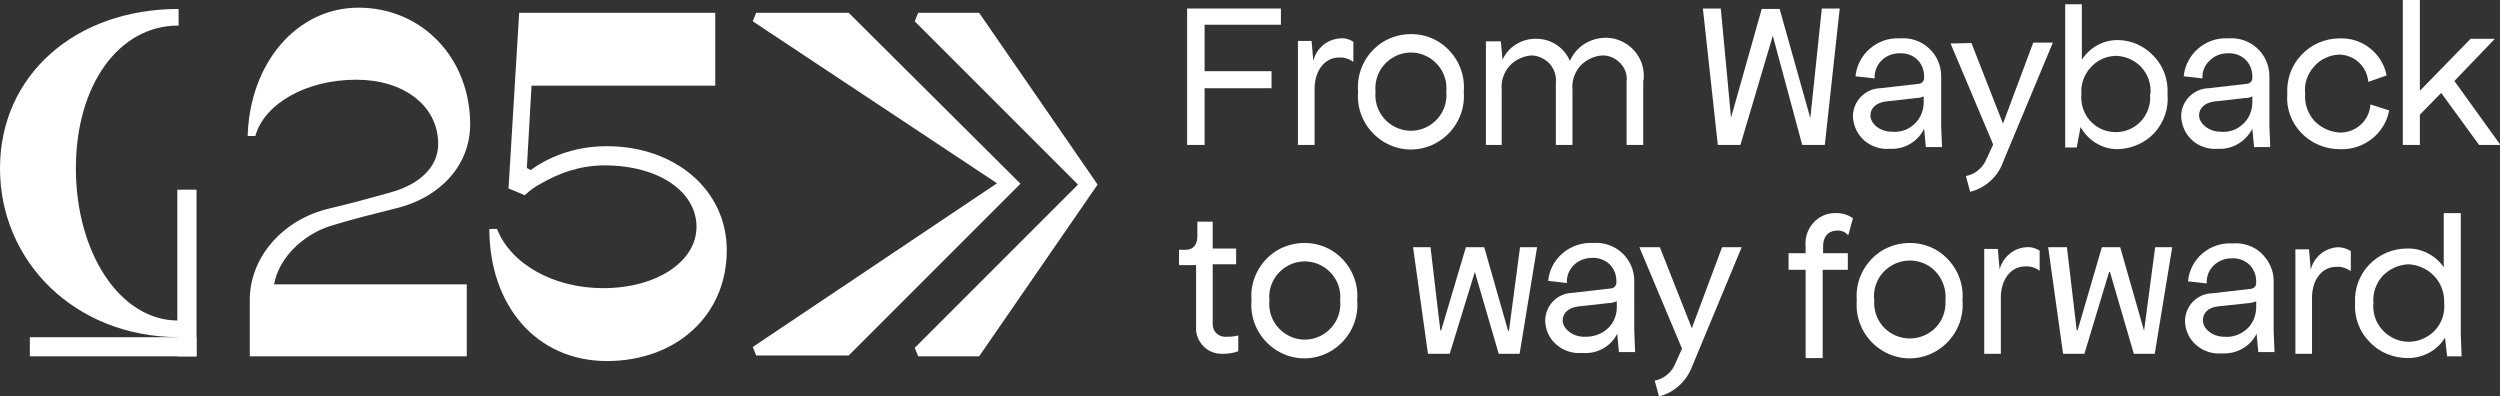 <?xml version="1.0" encoding="utf-8"?>
<!-- Generator: Adobe Illustrator 25.4.1, SVG Export Plug-In . SVG Version: 6.00 Build 0)  -->
<svg version="1.1" id="Layer_1" xmlns="http://www.w3.org/2000/svg" xmlns:xlink="http://www.w3.org/1999/xlink" x="0px" y="0px"
	 viewBox="0 0 586.5 93" style="enable-background:new 0 0 586.5 93;" xml:space="preserve">
<rect x="0" y="0" width="586.5" height="93" fill="#333333" stroke="none"/>
<style type="text/css">
	.st0{fill-rule:evenodd;clip-rule:evenodd;fill:#FFFFFF;}
	.st1{fill:#FFFFFF;}
</style>
<path class="st0" d="M64.3,66.7h45.2v16.9H58.6V70.3c0-9.8,7.6-18.8,18.7-21.4c4.7-1.1,9.5-2.4,14.1-3.7c6.8-1.8,11.4-5.9,11.4-11.4
	c0-9.1-8.2-15.1-19.2-15.1c-11.9,0-21.6,5.7-23.7,13.2h-1.8c0.5-17.2,11.6-30.1,26-30.1c14.9,0,26.2,11.8,26.2,27.4
	c0,9.6-7.1,17.1-17.1,19.6c-5.5,1.4-10.2,2.5-16,4.3C70.8,55.3,65.4,60.6,64.3,66.7z"/>
<path class="st0" d="M170.5,58.7c0,15.5-12.1,26-28.1,26c-16.7,0-27.6-13.2-27.6-31h1.8c3.2,8.2,13.2,13.9,24.9,13.9
	c12.5,0,21.9-6.2,21.9-14.4c0-8.2-8.8-14.4-21.6-14.4c-5.9,0-10.7,1.9-14.6,4.1c-1.8,0.9-3,1.9-4.1,2.9l-3.8-1.6L121.8,3h46v17.1
	h-43.1l-1.1,19.3l0.9,0.5c3.7-2.7,9.7-5.6,17.9-5.6C158.3,34.3,170.5,44.5,170.5,58.7z"/>
<path class="st0" d="M41.8,79.1v-3.9c-13.8,0-24-16.1-24-35.7C17.8,19.9,27.9,6,41.8,6c0,0,0.1,0,0.1,0V2.1C17.7,2.1,0,17.6,0,39.5
	C0,61.4,17.6,79,41.8,79.1z"/>
<path class="st0" d="M7,83.6h39.1v-4.5H7V83.6z"/>
<path class="st0" d="M41.6,83.6h4.5V44.5h-4.5V83.6z"/>
<path class="st0" d="M199.1,3h-1.7h-4.1h-1.7h-0.1h-1.7h-5.4h-7l-0.8,2L233.9,43l-57.3,38.4l0.8,2h7h5.4h1.7h0.1h1.7h4.1h1.7
	l40.3-40.3L199.1,3z"/>
<path class="st0" d="M229.7,3H228h-6.1h-1.7h-0.1h-1.7h-3l-0.8,2l38.3,38.3l-38.3,38.3l0.8,2h3h1.7h0.1h1.7h6.1h1.7l27.8-40.3
	L229.7,3z"/>
<path class="st1" d="M282.6,5.8v10.9h15.7v4h-15.7V34h-4.1V2h22v3.8H282.6z"/>
<path class="st1" d="M317.5,9.8v4.7c-1-0.7-2.2-1.1-3.4-1c-3.3,0-5.6,3-5.7,7.1V34h-3.9V9.6h3.2l0.4,4.7c0.7-3,3.3-5.1,6.3-5.3
	C315.6,8.9,316.6,9.2,317.5,9.8z"/>
<path class="st0" d="M324.5,9.8c-4,2.5-6.3,7-5.9,11.7c-0.4,4.7,1.9,9.2,5.9,11.7c4,2.5,9,2.5,13,0c4-2.5,6.3-7,5.9-11.7
	c0.4-4.7-1.9-9.2-5.9-11.7C333.6,7.4,328.5,7.4,324.5,9.8z M335.4,13.6c2.7,1.7,4.2,4.7,3.9,7.9c0.3,3.2-1.2,6.2-3.9,7.9
	c-2.7,1.7-6.1,1.7-8.8,0c-2.7-1.7-4.2-4.7-3.9-7.9c-0.3-3.2,1.2-6.2,3.9-7.9C329.3,11.9,332.7,11.9,335.4,13.6z"/>
<path class="st1" d="M385.5,18.8V34h-3.9V19.2c0.2-1.6-0.3-3.1-1.4-4.3c-1.1-1.2-2.6-1.9-4.2-1.9c-2,0.1-3.9,1-5.3,2.5
	c-1.3,1.5-2,3.5-1.8,5.5v13H365V19.4c0.2-1.6-0.4-3.2-1.4-4.4c-1.1-1.2-2.6-1.9-4.2-2c-2,0.1-3.9,1-5.3,2.5c-1.3,1.5-2,3.5-1.8,5.5
	v13h-3.7V9.7h3.5l0.4,4.3c1.4-3.1,4.6-5,8-4.9c3.4,0,6.5,2.1,7.8,5.2c1.7-4,6.2-6.2,10.5-5.2c4.3,1.1,7.2,5.1,6.8,9.4V18.8z"/>
<path class="st1" d="M403.7,2l2.4,25.6l7.2-25.5h4.2l7.2,25.6L427.4,2h4.2l-3.5,32h-5.3l-6.9-25.6L408.3,34H403l-3.5-32H403.7z"/>
<path class="st0" d="M451.4,30.2l0.4,4.3h3.8l-0.2-5V17.9c0-2.5-1-4.9-2.9-6.6c-1.8-1.7-4.3-2.5-6.8-2.3c-5.3-0.3-9.9,3.7-10.4,8.9
	l4.5,0.5c-0.1-1.6,0.5-3.1,1.6-4.2c1.1-1.1,2.6-1.7,4.2-1.7c1.5-0.1,3,0.4,4.1,1.4c1.1,1,1.7,2.5,1.7,4v0.4c0,0.8-0.6,1.4-1.6,1.4
	l-8.7,1c-3.6,0.1-6.4,3.1-6.4,6.6c0.1,2.2,1,4.2,2.7,5.7c1.7,1.4,3.8,2.1,6,1.9C446.7,35.1,449.9,33.3,451.4,30.2z M451.3,22.6v1.7
	c-0.1,1.9-0.9,3.7-2.3,4.9c-1.4,1.3-3.3,1.9-5.2,1.7c-2.9,0-5-2-5-3.8c0-1.8,1.4-3,3.6-3.3l7.2-0.8C450.1,23,450.7,22.9,451.3,22.6z
	"/>
<path class="st1" d="M462.5,10.1l7.4,18.9L477,10h4.6L470,37.8c-1.2,3.6-4.2,6.3-7.8,7.2l-1-3.7c2-0.4,3.7-1.7,4.6-3.5l1.8-3.9
	l-10-23.7L462.5,10.1z"/>
<path class="st0" d="M505.5,31.1c2.2-2.5,3.3-5.7,3-9c0.2-3.3-0.9-6.5-3.2-8.9c-2.2-2.4-5.3-3.8-8.5-3.8c-3.4,0-6.5,1.7-8.4,4.6V1
	h-3.9v33.6h2.7l0.9-4.8c1.8,3.2,5.1,5.2,8.7,5.2C500.2,34.9,503.3,33.5,505.5,31.1z M502.4,15.8c1.5,1.7,2.3,3.9,2.1,6.2l-0.1,0.1
	c0.3,3.1-1.2,6.1-3.8,7.7c-2.6,1.6-5.9,1.6-8.5,0c-2.6-1.6-4.1-4.6-3.8-7.7c-0.2-2.3,0.6-4.6,2.2-6.3c1.5-1.7,3.7-2.7,6-2.7
	C498.7,13.2,500.8,14.1,502.4,15.8z"/>
<path class="st0" d="M528.4,30.2l0.4,4.3h3.8l-0.2-5V17.9c0-2.5-1-4.9-2.9-6.6c-1.8-1.7-4.3-2.5-6.8-2.3c-5.3-0.3-9.9,3.7-10.4,8.9
	l4.4,0.5c-0.1-1.6,0.5-3.1,1.7-4.2c1.1-1.1,2.6-1.7,4.2-1.7c1.5-0.1,3,0.4,4.1,1.4c1.1,1,1.7,2.5,1.7,4v0.4c0,0.8-0.6,1.4-1.6,1.4
	l-8.7,1c-3.6,0.1-6.4,3.1-6.4,6.6c0.1,2.2,1,4.2,2.7,5.7c1.6,1.4,3.8,2.1,6,1.9C523.6,35.1,526.8,33.3,528.4,30.2z M528.4,22.6v1.7
	c-0.1,1.9-0.9,3.7-2.3,4.9c-1.4,1.3-3.3,1.9-5.2,1.7c-2.8,0-5-2-5-3.8c0-1.8,1.4-3,3.6-3.3l7.2-0.8C527.3,23,527.8,22.9,528.4,22.6z
	"/>
<path class="st1" d="M549,35c-3.4,0-6.7-1.3-9.1-3.8c-2.4-2.5-3.6-5.8-3.3-9.2c-0.2-3.4,1-6.7,3.3-9.1c2.3-2.5,5.6-3.9,9-3.9
	c5.3-0.2,10,3.5,11,8.7l-4.3,1.5c-0.3-3.6-3.2-6.3-6.8-6.4c-2.3,0.1-4.5,1.1-6,2.9c-1.5,1.7-2.3,4-2,6.3c-0.2,2.3,0.6,4.6,2.1,6.3
	c1.6,1.7,3.8,2.7,6.1,2.8c3.8,0,6.9-2.9,7.1-6.6l4.4,1.4C559.5,31.3,554.6,35.2,549,35z"/>
<path class="st1" d="M563.7,0h4v21.3l11.9-12.2h5.7l-9.5,9.9l10.8,15h-5l-8.9-12.2l-5,5.1V34h-4L563.7,0z"/>
<path class="st1" d="M276.5,58.6h1.7c1.7,0,2.7-1.2,2.7-3.1V52h3.6v6.3h5.5V62h-5.5v14c0,0.9,0.3,1.7,1,2.3c0.7,0.6,1.6,0.8,2.5,0.7
	c0.9,0,1.7-0.1,2.5-0.3v3.7c-1.1,0.4-2.3,0.6-3.5,0.6c-1.7,0.1-3.4-0.5-4.6-1.7c-1.2-1.2-1.9-2.8-1.8-4.5V62.2h-4V58.6z"/>
<path class="st0" d="M299.5,58.8c-4,2.5-6.3,7-5.9,11.7c-0.4,4.7,1.9,9.2,5.9,11.7c4,2.5,9,2.5,13,0c4-2.5,6.3-7,5.9-11.7
	c0.4-4.7-1.9-9.2-5.9-11.7C308.6,56.4,303.5,56.4,299.5,58.8z M310.5,62.6c2.7,1.7,4.2,4.7,3.9,7.9c0.3,3.2-1.2,6.2-3.9,7.9
	c-2.7,1.7-6.1,1.7-8.8,0c-2.7-1.7-4.2-4.7-3.9-7.9c-0.3-3.2,1.2-6.2,3.9-7.9C304.4,60.9,307.8,60.9,310.5,62.6z"/>
<path class="st1" d="M335.6,58l2.3,19.5h0.2l5.8-19.5h4.3l5.6,19.6h0.2l2.6-19.6h4l-4.1,25h-4.9L346,63.8L340.1,83H335l-3.5-25
	H335.6z"/>
<path class="st0" d="M379.4,78.3l0.4,4.3l3.8,0l-0.2-5V65.9c0-2.5-1-4.8-2.8-6.5c-1.8-1.7-4.3-2.6-6.8-2.4
	c-5.4-0.3-10.1,3.6-10.6,8.9l4.4,0.5c-0.1-1.6,0.5-3.1,1.6-4.2c1.1-1.1,2.7-1.7,4.2-1.7c1.5-0.1,3,0.4,4.1,1.4
	c1.1,1,1.7,2.5,1.7,3.9v0.5c0,0.8-0.6,1.4-1.6,1.4l-8.7,1c-3.6,0.1-6.4,3-6.4,6.6c0.1,2.2,1,4.2,2.7,5.6c1.6,1.4,3.8,2.1,6,1.9
	C374.7,83.1,377.9,81.3,379.4,78.3z M379.3,70.7v1.7c-0.1,1.9-0.9,3.7-2.4,4.9c-1.4,1.2-3.4,1.8-5.3,1.7c-2.8,0-5-2-5-3.8
	s1.4-3,3.6-3.3l7.2-0.8C378.1,71.1,378.7,70.9,379.3,70.7z"/>
<path class="st1" d="M389.4,58l7.5,19l7.1-19h4.6L397,85.9c-1.3,3.5-4.2,6.2-7.8,7.1l-1-3.7c2-0.4,3.7-1.7,4.6-3.5l1.8-4l-10-23.8
	H389.4z"/>
<path class="st1" d="M427.7,57.8v1.6h5.8v3.9h-5.9V84h-4V63.3h-4v-3.9h4v-1.6c-0.2-1.9,0.4-3.9,1.7-5.4c1.3-1.5,3.1-2.4,5.1-2.4
	c1.5-0.1,3,0.3,4.3,1.2l-1.1,4c-0.7-0.8-1.7-1.2-2.8-1.1C428.8,54.2,427.7,55.6,427.7,57.8z"/>
<path class="st0" d="M441.5,58.8c-4,2.5-6.3,7-5.9,11.7c-0.4,4.7,1.9,9.2,5.9,11.7c4,2.5,9,2.5,13,0c4-2.5,6.3-7,5.9-11.7
	c0.4-4.7-1.9-9.2-5.9-11.7C450.6,56.4,445.5,56.4,441.5,58.8z M452.5,62.4c2.7,1.7,4.2,4.9,3.9,8.1c0.2,3.1-1.3,6.1-4,7.7
	c-2.7,1.6-6,1.6-8.7,0c-2.7-1.6-4.2-4.6-4-7.7c-0.4-3.2,1.1-6.4,3.9-8.1C446.3,60.7,449.8,60.7,452.5,62.4z"/>
<path class="st1" d="M478.5,58.8v4.7c-1-0.7-2.2-1.1-3.4-1c-3.4,0-5.6,3.1-5.7,7V83h-3.9V58.4h3.2l0.4,4.8c0.8-2.9,3.3-5,6.2-5.2
	C476.5,57.9,477.6,58.2,478.5,58.8z"/>
<path class="st1" d="M484.9,58l2.3,19.5h0.2l5.7-19.5h4.3l5.6,19.6l2.6-19.6h4l-4.1,25h-4.9L495,63.8h-0.2L489,83h-5l-3.5-25H484.9z
	"/>
<path class="st0" d="M529.4,78.3l0.4,4.3l3.8,0l-0.2-5V65.9c0-2.5-1.1-4.8-2.9-6.5c-1.8-1.7-4.3-2.5-6.8-2.3
	c-5.3-0.3-9.9,3.6-10.4,8.9l4.4,0.5c-0.1-1.6,0.5-3.1,1.6-4.2c1.1-1.1,2.7-1.7,4.2-1.7c1.5-0.1,3,0.4,4.1,1.4c1.1,1,1.7,2.5,1.7,3.9
	v0.5c0,0.8-0.6,1.4-1.6,1.4l-8.7,1c-3.6,0.1-6.4,3-6.4,6.6c0.1,2.2,1,4.2,2.7,5.6c1.6,1.4,3.8,2.1,6,1.9
	C524.7,83.1,527.9,81.3,529.4,78.3z M529.3,70.7v1.7c-0.1,1.9-0.9,3.7-2.3,4.9c-1.4,1.2-3.3,1.9-5.2,1.7c-2.9,0-5-2-5-3.8
	s1.2-3,3.4-3.3l7.4-0.8C528.1,71.1,528.7,70.9,529.3,70.7z"/>
<path class="st1" d="M551.5,58.9v4.7c-1-0.7-2.2-1.1-3.4-1c-3.4,0-5.6,3-5.7,7V83h-3.9V58.5h3.2l0.4,4.8c0.7-3,3.3-5.1,6.3-5.3
	C549.5,58,550.6,58.3,551.5,58.9z"/>
<path class="st0" d="M573.6,79.2l0.5,4.4h3.4l-0.2-4.9V50h-4v12.7c-1.9-2.8-5.2-4.5-8.6-4.4c-3.4,0-6.6,1.4-8.9,3.8
	c-2.3,2.4-3.5,5.7-3.3,9c-0.2,3.4,1,6.7,3.4,9.1c2.3,2.5,5.6,3.8,9,3.8C568.5,84,571.8,82.2,573.6,79.2z M571.1,64.8
	c1.6,1.7,2.4,4,2.3,6.3c0.3,3.1-1.2,6.2-3.9,7.8c-2.7,1.7-6.1,1.7-8.8,0c-2.7-1.7-4.2-4.7-3.9-7.8c-0.2-2.3,0.6-4.6,2.1-6.3
	c1.6-1.7,3.8-2.7,6.1-2.8C567.3,62.1,569.5,63.1,571.1,64.8z"/>
</svg>
